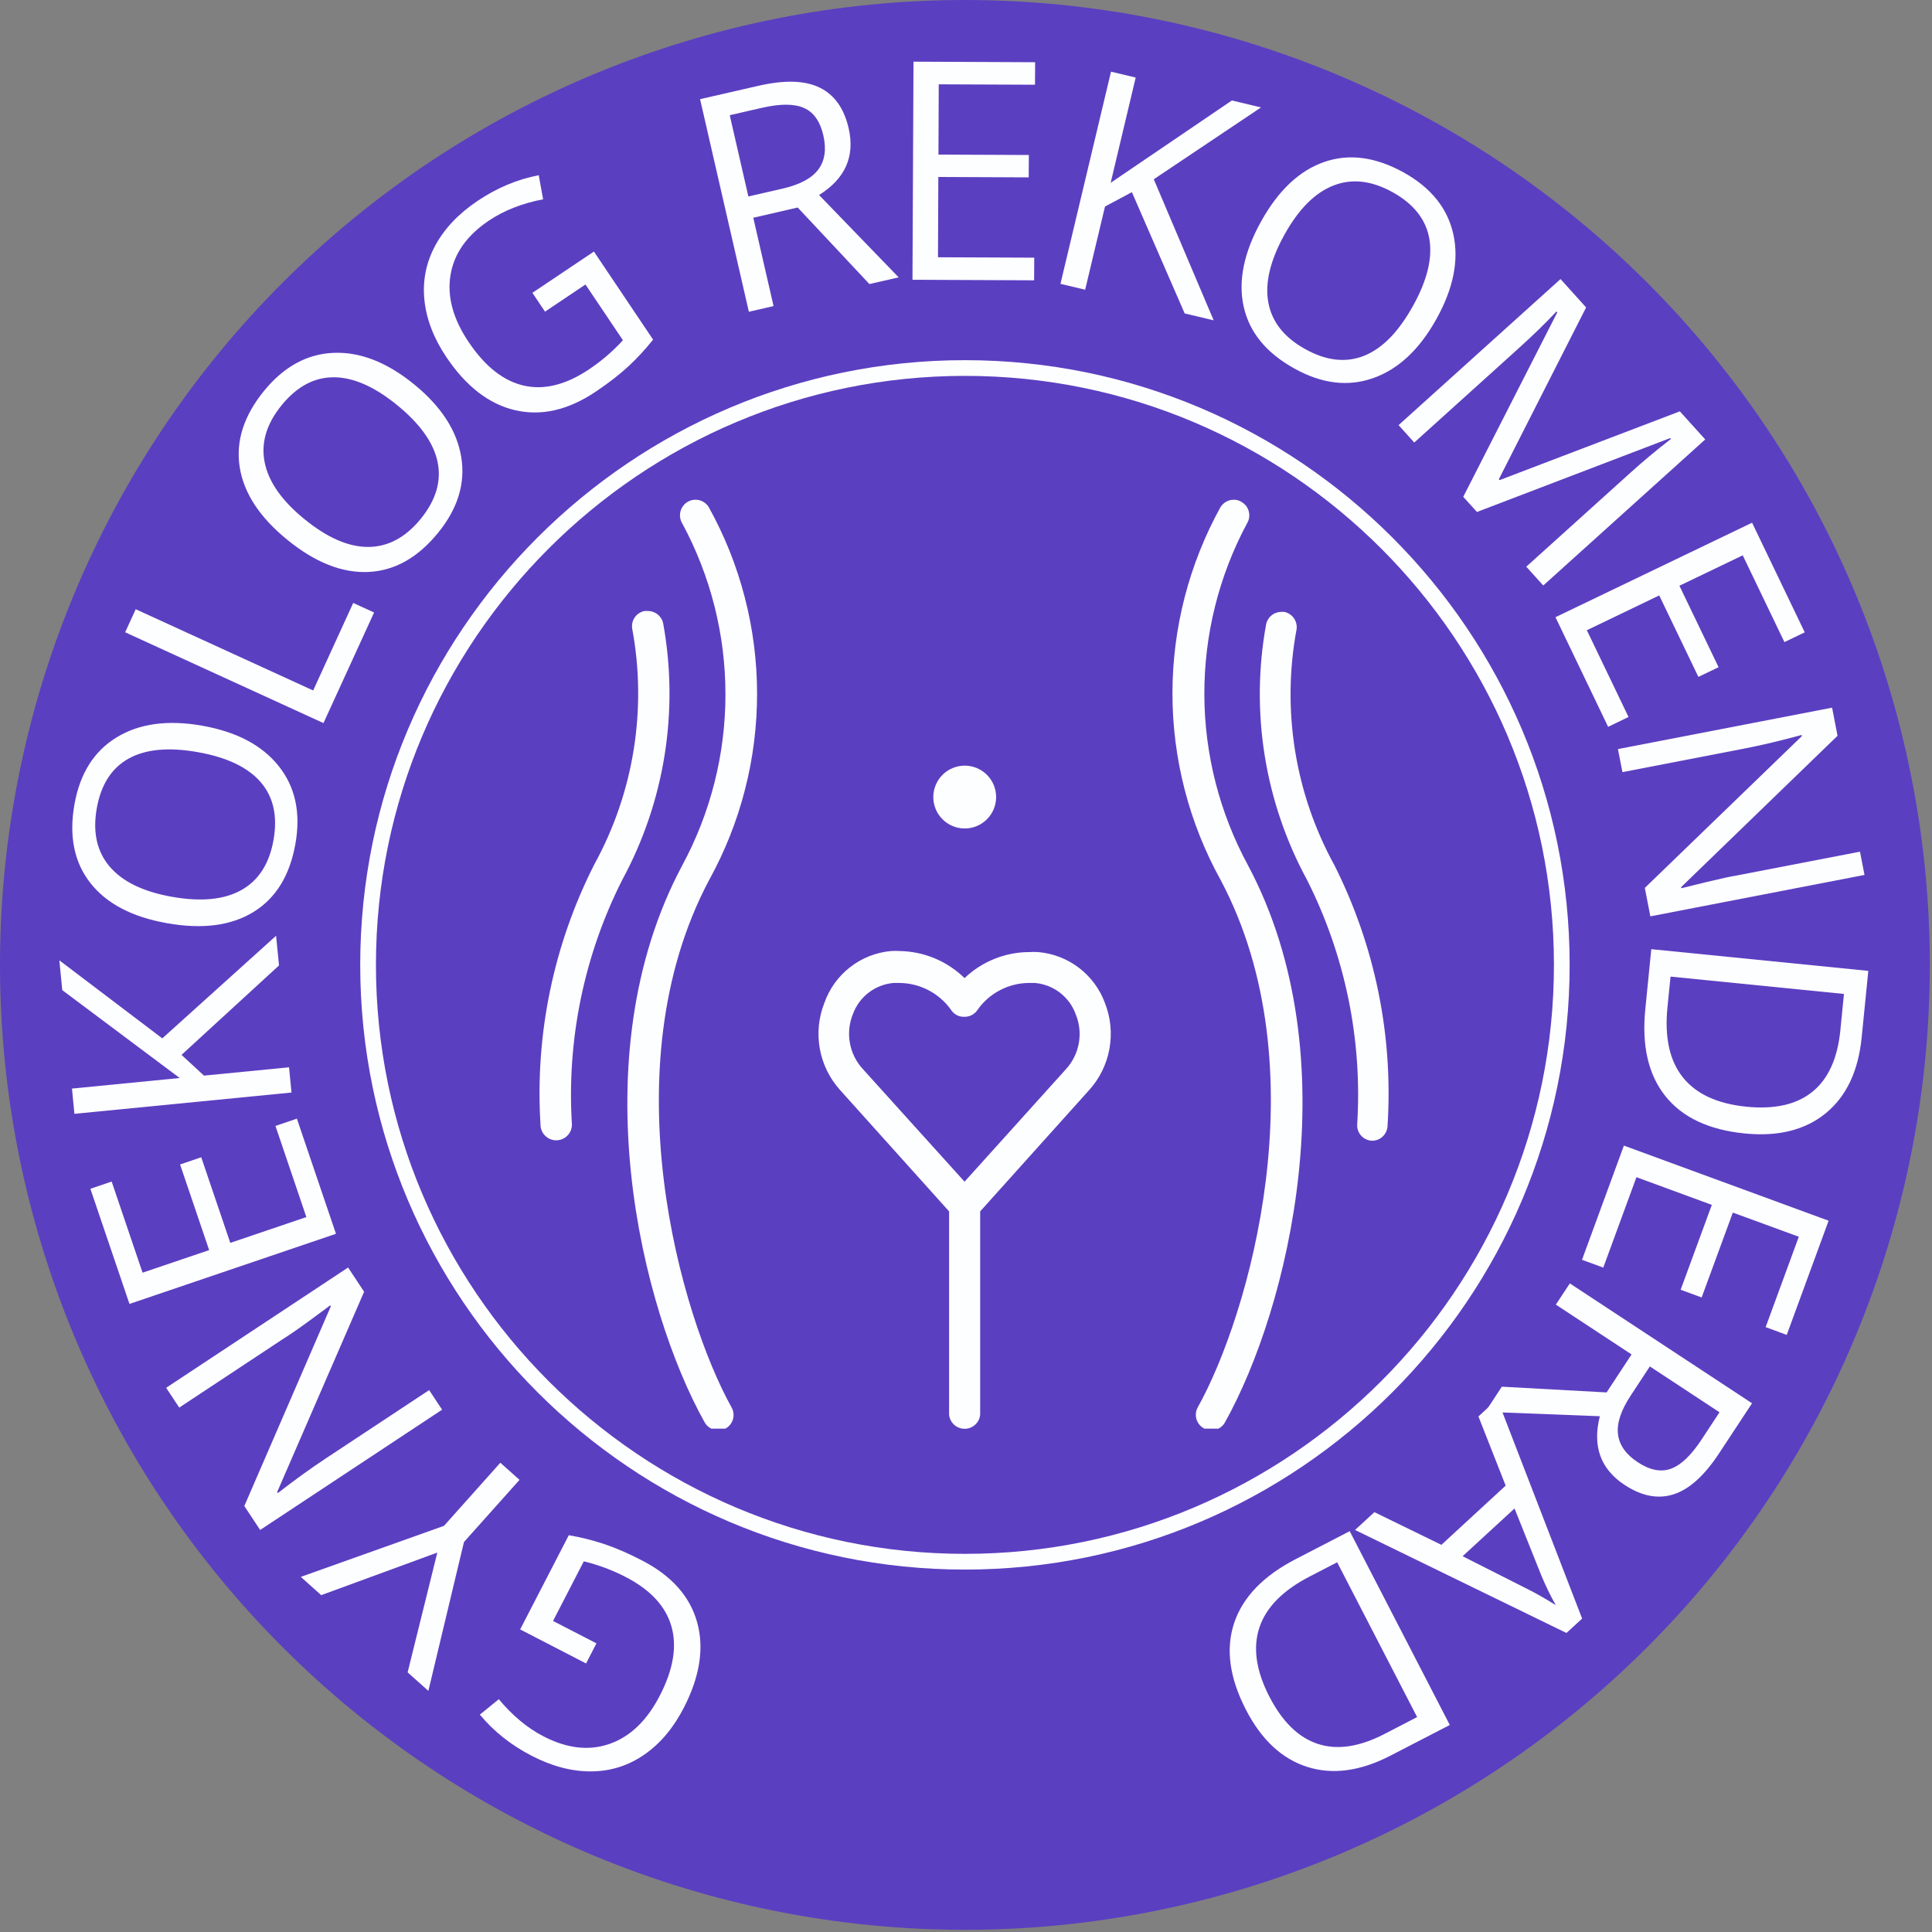 <svg xmlns="http://www.w3.org/2000/svg" xmlns:xlink="http://www.w3.org/1999/xlink" width="590" zoomAndPan="magnify" viewBox="0 0 442.5 442.5" height="590" preserveAspectRatio="xMidYMid meet" version="1.2"><rect x="0" y="0" width="442.5" height="442.5" fill="#808080" stroke="none"/><defs><clipPath id="6f960427b6"><path d="M 82.492 82.492 L 359.68 82.492 L 359.68 359.68 L 82.492 359.68 Z M 82.492 82.492 "/></clipPath><clipPath id="e67593e448"><rect x="0" width="442" y="0" height="437"/></clipPath><clipPath id="018dd147ce"><path d="M 268 114.457 L 299 114.457 L 299 327.215 L 268 327.215 Z M 268 114.457 "/></clipPath><clipPath id="c3938cef1c"><path d="M 143 114.457 L 174 114.457 L 174 327.215 L 143 327.215 Z M 143 114.457 "/></clipPath><clipPath id="ad9e6c2c22"><path d="M 187 217 L 255 217 L 255 327.215 L 187 327.215 Z M 187 217 "/></clipPath></defs><g id="9f2ef7226f"><path style=" stroke:none;fill-rule:nonzero;fill:#5b3fc1;fill-opacity:1;" d="M 442 221 C 442 224.617 441.91 228.23 441.734 231.844 C 441.559 235.457 441.289 239.062 440.938 242.66 C 440.582 246.262 440.141 249.852 439.609 253.43 C 439.078 257.004 438.461 260.566 437.754 264.117 C 437.047 267.664 436.258 271.191 435.379 274.699 C 434.5 278.207 433.535 281.691 432.484 285.152 C 431.434 288.613 430.301 292.047 429.082 295.453 C 427.863 298.859 426.562 302.23 425.176 305.574 C 423.793 308.914 422.328 312.219 420.781 315.488 C 419.234 318.758 417.609 321.988 415.906 325.18 C 414.199 328.367 412.418 331.516 410.559 334.617 C 408.699 337.719 406.766 340.773 404.754 343.781 C 402.746 346.789 400.664 349.746 398.508 352.648 C 396.355 355.555 394.129 358.406 391.836 361.203 C 389.543 363.996 387.18 366.734 384.75 369.414 C 382.32 372.094 379.828 374.715 377.27 377.27 C 374.715 379.828 372.094 382.32 369.414 384.75 C 366.734 387.18 363.996 389.543 361.199 391.836 C 358.406 394.129 355.555 396.355 352.648 398.508 C 349.746 400.664 346.789 402.746 343.781 404.754 C 340.773 406.766 337.719 408.699 334.617 410.559 C 331.516 412.418 328.367 414.199 325.18 415.906 C 321.988 417.609 318.758 419.234 315.488 420.781 C 312.219 422.328 308.914 423.793 305.574 425.18 C 302.23 426.562 298.859 427.863 295.453 429.082 C 292.047 430.301 288.613 431.434 285.152 432.484 C 281.691 433.535 278.207 434.5 274.699 435.379 C 271.191 436.258 267.664 437.047 264.113 437.754 C 260.566 438.461 257.004 439.078 253.426 439.609 C 249.852 440.141 246.262 440.582 242.66 440.938 C 239.062 441.289 235.457 441.559 231.844 441.734 C 228.23 441.91 224.617 442 221 442 C 217.383 442 213.77 441.91 210.156 441.734 C 206.543 441.559 202.938 441.289 199.34 440.938 C 195.738 440.582 192.148 440.141 188.574 439.609 C 184.996 439.078 181.434 438.461 177.887 437.754 C 174.336 437.047 170.809 436.258 167.301 435.379 C 163.793 434.5 160.309 433.535 156.848 432.484 C 153.387 431.434 149.953 430.301 146.547 429.082 C 143.141 427.863 139.77 426.562 136.426 425.18 C 133.086 423.793 129.781 422.328 126.512 420.781 C 123.242 419.234 120.012 417.609 116.82 415.906 C 113.633 414.199 110.484 412.418 107.383 410.559 C 104.281 408.699 101.227 406.766 98.219 404.754 C 95.211 402.746 92.254 400.664 89.352 398.508 C 86.445 396.355 83.594 394.129 80.801 391.836 C 78.004 389.543 75.266 387.18 72.586 384.75 C 69.906 382.32 67.285 379.828 64.73 377.27 C 62.172 374.715 59.68 372.094 57.25 369.414 C 54.82 366.734 52.461 363.996 50.164 361.203 C 47.871 358.406 45.645 355.555 43.492 352.648 C 41.336 349.746 39.254 346.789 37.246 343.781 C 35.234 340.773 33.301 337.719 31.441 334.617 C 29.582 331.516 27.801 328.367 26.094 325.18 C 24.391 321.988 22.766 318.758 21.219 315.488 C 19.672 312.219 18.207 308.914 16.824 305.574 C 15.438 302.23 14.137 298.859 12.918 295.453 C 11.699 292.047 10.566 288.613 9.516 285.152 C 8.465 281.691 7.5 278.207 6.621 274.699 C 5.746 271.191 4.953 267.664 4.246 264.117 C 3.539 260.566 2.922 257.004 2.391 253.43 C 1.859 249.852 1.418 246.262 1.062 242.66 C 0.711 239.062 0.445 235.457 0.266 231.844 C 0.09 228.23 0 224.617 0 221 C 0 217.383 0.09 213.77 0.266 210.156 C 0.445 206.543 0.711 202.938 1.062 199.34 C 1.418 195.738 1.859 192.152 2.391 188.574 C 2.922 184.996 3.539 181.434 4.246 177.887 C 4.953 174.336 5.746 170.809 6.625 167.301 C 7.5 163.793 8.465 160.309 9.516 156.848 C 10.566 153.387 11.699 149.953 12.918 146.547 C 14.137 143.141 15.438 139.77 16.824 136.426 C 18.207 133.086 19.672 129.781 21.219 126.512 C 22.766 123.242 24.391 120.012 26.094 116.82 C 27.801 113.633 29.582 110.484 31.441 107.383 C 33.301 104.281 35.234 101.227 37.246 98.219 C 39.254 95.211 41.336 92.254 43.492 89.352 C 45.645 86.445 47.871 83.594 50.164 80.801 C 52.461 78.004 54.82 75.266 57.25 72.586 C 59.68 69.906 62.172 67.285 64.73 64.73 C 67.285 62.172 69.906 59.68 72.586 57.25 C 75.266 54.82 78.004 52.461 80.801 50.164 C 83.594 47.871 86.445 45.645 89.352 43.492 C 92.254 41.336 95.211 39.254 98.219 37.246 C 101.227 35.234 104.281 33.301 107.383 31.441 C 110.484 29.582 113.633 27.801 116.82 26.094 C 120.012 24.391 123.242 22.766 126.512 21.219 C 129.781 19.672 133.086 18.207 136.426 16.824 C 139.77 15.438 143.141 14.137 146.547 12.918 C 149.953 11.699 153.387 10.566 156.848 9.516 C 160.309 8.465 163.793 7.5 167.301 6.625 C 170.809 5.746 174.336 4.953 177.887 4.246 C 181.434 3.539 184.996 2.922 188.574 2.391 C 192.148 1.859 195.738 1.418 199.34 1.062 C 202.938 0.711 206.543 0.445 210.156 0.266 C 213.77 0.09 217.383 0 221 0 C 224.617 0 228.23 0.09 231.844 0.266 C 235.457 0.445 239.062 0.711 242.66 1.062 C 246.262 1.418 249.852 1.859 253.426 2.391 C 257.004 2.922 260.566 3.539 264.113 4.246 C 267.664 4.953 271.191 5.746 274.699 6.625 C 278.207 7.5 281.691 8.465 285.152 9.516 C 288.613 10.566 292.047 11.699 295.453 12.918 C 298.859 14.137 302.23 15.438 305.574 16.824 C 308.914 18.207 312.219 19.672 315.488 21.219 C 318.758 22.766 321.988 24.391 325.18 26.094 C 328.367 27.801 331.516 29.582 334.617 31.441 C 337.719 33.301 340.773 35.234 343.781 37.246 C 346.789 39.254 349.746 41.336 352.648 43.492 C 355.555 45.645 358.406 47.871 361.199 50.164 C 363.996 52.461 366.734 54.82 369.414 57.25 C 372.094 59.68 374.715 62.172 377.27 64.73 C 379.828 67.285 382.32 69.906 384.75 72.586 C 387.18 75.266 389.543 78.004 391.836 80.801 C 394.129 83.594 396.355 86.445 398.508 89.352 C 400.664 92.254 402.746 95.211 404.754 98.219 C 406.766 101.227 408.699 104.281 410.559 107.383 C 412.418 110.484 414.199 113.633 415.906 116.82 C 417.609 120.012 419.234 123.242 420.781 126.512 C 422.328 129.781 423.793 133.086 425.176 136.426 C 426.562 139.77 427.863 143.141 429.082 146.547 C 430.301 149.953 431.434 153.387 432.484 156.848 C 433.535 160.309 434.5 163.793 435.379 167.301 C 436.258 170.809 437.047 174.34 437.754 177.887 C 438.461 181.434 439.078 184.996 439.609 188.574 C 440.141 192.152 440.582 195.738 440.938 199.34 C 441.289 202.938 441.559 206.543 441.734 210.156 C 441.91 213.77 442 217.383 442 221 Z M 442 221 "/><g clip-rule="nonzero" clip-path="url(#6f960427b6)"><path style=" stroke:none;fill-rule:nonzero;fill:#fdfeff;fill-opacity:1;" d="M 221.008 86.09 C 146.621 86.09 86.105 146.605 86.105 220.992 C 86.105 295.375 146.621 355.891 221.008 355.891 C 295.391 355.891 355.91 295.375 355.91 220.992 C 355.91 146.605 295.391 86.09 221.008 86.09 Z M 221.008 359.492 C 144.637 359.492 82.504 297.363 82.504 220.992 C 82.504 144.621 144.637 82.492 221.008 82.492 C 297.375 82.492 359.508 144.621 359.508 220.992 C 359.508 297.363 297.375 359.492 221.008 359.492 "/></g><g transform="matrix(1,0,0,1,0,-0)"><g clip-path="url(#e67593e448)"><g style="fill:#fdfeff;fill-opacity:1;"><g transform="translate(171.839, 370.963)"><path style="stroke:none" d="M -37.609 10.031 L -52.703 2.234 L -41.562 -19.344 C -38.832 -18.875 -36.156 -18.207 -33.531 -17.344 C -30.906 -16.477 -27.992 -15.219 -24.797 -13.562 C -18.066 -10.094 -13.863 -5.395 -12.188 0.531 C -10.508 6.469 -11.531 13.035 -15.25 20.234 C -17.633 24.848 -20.645 28.41 -24.281 30.922 C -27.926 33.441 -31.961 34.719 -36.391 34.75 C -40.816 34.789 -45.367 33.602 -50.047 31.188 C -54.773 28.75 -58.738 25.602 -61.938 21.75 L -57.594 18.219 C -54.457 21.988 -51.039 24.828 -47.344 26.734 C -41.938 29.523 -36.883 30.094 -32.188 28.438 C -27.488 26.789 -23.664 23.113 -20.719 17.406 C -17.625 11.414 -16.738 6.117 -18.062 1.516 C -19.383 -3.086 -22.879 -6.852 -28.547 -9.781 C -31.617 -11.363 -34.812 -12.555 -38.125 -13.359 L -45.172 0.297 L -35.234 5.422 Z M -37.609 10.031 "/></g></g><g style="fill:#fdfeff;fill-opacity:1;"><g transform="translate(131.393, 350.022)"><path style="stroke:none" d="M -31.234 5.578 L -57.828 15.328 L -62.5 11.141 L -29.703 -0.547 L -16.797 -15 L -12.406 -11.078 L -25.125 3.156 L -33.281 37.25 L -38.031 33.016 Z M -31.234 5.578 "/></g></g><g style="fill:#fdfeff;fill-opacity:1;"><g transform="translate(105.037, 328.591)"><path style="stroke:none" d="M -25.312 -38.281 L -21.641 -32.734 L -41.562 13.156 L -41.406 13.375 C -37.508 10.352 -33.852 7.711 -30.438 5.453 L -6.75 -10.203 L -3.781 -5.719 L -45.453 21.828 L -49.078 16.344 L -29.266 -29.391 L -29.406 -29.609 C -29.895 -29.234 -31.484 -28.062 -34.172 -26.094 C -36.867 -24.125 -38.832 -22.766 -40.062 -22.016 L -63.984 -6.203 L -66.984 -10.734 Z M -25.312 -38.281 "/></g></g><g style="fill:#fdfeff;fill-opacity:1;"><g transform="translate(79.153, 289.086)"><path style="stroke:none" d="M -11.156 -32.875 L -2.203 -6.5 L -49.5 9.562 L -58.453 -16.812 L -53.578 -18.469 L -46.5 2.406 L -31.25 -2.766 L -37.906 -22.375 L -33.062 -24.031 L -26.406 -4.422 L -8.984 -10.328 L -16.062 -31.203 Z M -11.156 -32.875 "/></g></g><g style="fill:#fdfeff;fill-opacity:1;"><g transform="translate(67.435, 257.06)"><path style="stroke:none" d="M -4.203 -42.734 L -3.531 -35.938 L -25.859 -15.453 L -20.719 -10.703 L -1.234 -12.609 L -0.672 -6.828 L -50.391 -1.953 L -50.953 -7.734 L -26.281 -10.156 L -53.172 -30.281 L -53.844 -37.109 L -30.266 -19.234 Z M -4.203 -42.734 "/></g></g><g style="fill:#fdfeff;fill-opacity:1;"><g transform="translate(62.238, 220.028)"><path style="stroke:none" d="M -15.906 -53.812 C -8.031 -52.414 -2.191 -49.328 1.609 -44.547 C 5.41 -39.773 6.68 -33.844 5.422 -26.75 C 4.141 -19.508 0.941 -14.312 -4.172 -11.156 C -9.297 -8.008 -15.895 -7.148 -23.969 -8.578 C -31.977 -9.992 -37.836 -13.066 -41.547 -17.797 C -45.254 -22.523 -46.469 -28.52 -45.188 -35.781 C -43.938 -42.852 -40.719 -47.973 -35.531 -51.141 C -30.344 -54.316 -23.801 -55.207 -15.906 -53.812 Z M -22.844 -14.625 C -16.176 -13.445 -10.867 -13.969 -6.922 -16.188 C -2.984 -18.414 -0.539 -22.234 0.406 -27.641 C 1.375 -33.086 0.391 -37.508 -2.547 -40.906 C -5.484 -44.301 -10.297 -46.586 -16.984 -47.766 C -23.609 -48.941 -28.875 -48.445 -32.781 -46.281 C -36.688 -44.113 -39.117 -40.312 -40.078 -34.875 C -41.035 -29.426 -40.047 -24.977 -37.109 -21.531 C -34.172 -18.094 -29.414 -15.789 -22.844 -14.625 Z M -22.844 -14.625 "/></g></g><g style="fill:#fdfeff;fill-opacity:1;"><g transform="translate(71.227, 171.848)"><path style="stroke:none" d="M 2.859 -6.234 L -42.562 -27.031 L -40.141 -32.312 L 0.5 -13.703 L 9.672 -33.75 L 14.453 -31.562 Z M 2.859 -6.234 "/></g></g><g style="fill:#fdfeff;fill-opacity:1;"><g transform="translate(82.527, 142.786)"><path style="stroke:none" d="M 12.328 -54.75 C 18.523 -49.695 22.117 -44.156 23.109 -38.125 C 24.109 -32.102 22.332 -26.301 17.781 -20.719 C 13.133 -15.02 7.801 -12.039 1.781 -11.781 C -4.227 -11.531 -10.406 -13.992 -16.75 -19.172 C -23.062 -24.316 -26.688 -29.852 -27.625 -35.781 C -28.562 -41.719 -26.703 -47.547 -22.047 -53.266 C -17.504 -58.828 -12.191 -61.727 -6.109 -61.969 C -0.023 -62.219 6.117 -59.812 12.328 -54.75 Z M -12.828 -23.906 C -7.586 -19.625 -2.703 -17.492 1.828 -17.516 C 6.359 -17.547 10.359 -19.688 13.828 -23.938 C 17.316 -28.227 18.609 -32.566 17.703 -36.953 C 16.797 -41.348 13.711 -45.691 8.453 -49.984 C 3.242 -54.234 -1.594 -56.363 -6.062 -56.375 C -10.539 -56.395 -14.523 -54.266 -18.016 -49.984 C -21.504 -45.703 -22.801 -41.336 -21.906 -36.891 C -21.02 -32.441 -17.992 -28.113 -12.828 -23.906 Z M -12.828 -23.906 "/></g></g><g style="fill:#fdfeff;fill-opacity:1;"><g transform="translate(112.595, 104.88)"><path style="stroke:none" d="M 9.344 -37.812 L 23.438 -47.266 L 36.984 -27.094 C 35.254 -24.914 33.379 -22.883 31.359 -21 C 29.336 -19.125 26.832 -17.18 23.844 -15.172 C 17.562 -10.953 11.414 -9.535 5.406 -10.922 C -0.594 -12.316 -5.852 -16.379 -10.375 -23.109 C -13.27 -27.422 -14.941 -31.781 -15.391 -36.188 C -15.836 -40.594 -15.008 -44.742 -12.906 -48.641 C -10.801 -52.535 -7.566 -55.945 -3.203 -58.875 C 1.211 -61.844 5.879 -63.801 10.797 -64.75 L 11.797 -59.234 C 6.984 -58.305 2.848 -56.68 -0.609 -54.359 C -5.66 -50.973 -8.594 -46.82 -9.406 -41.906 C -10.227 -37 -8.848 -31.879 -5.266 -26.547 C -1.504 -20.953 2.707 -17.625 7.375 -16.562 C 12.051 -15.5 17.035 -16.742 22.328 -20.297 C 25.203 -22.223 27.785 -24.441 30.078 -26.953 L 21.5 -39.719 L 12.234 -33.5 Z M 9.344 -37.812 "/></g></g><g style="fill:#fdfeff;fill-opacity:1;"><g transform="translate(151.955, 79.851)"><path style="stroke:none" d=""/></g></g><g style="fill:#fdfeff;fill-opacity:1;"><g transform="translate(164.828, 72.933)"><path style="stroke:none" d="M 7.703 -23.062 L 12.344 -2.828 L 6.688 -1.531 L -4.484 -50.219 L 8.875 -53.281 C 14.844 -54.656 19.516 -54.52 22.891 -52.875 C 26.273 -51.238 28.492 -48.129 29.547 -43.547 C 31.023 -37.109 28.766 -32.016 22.766 -28.266 L 41 -9.406 L 34.297 -7.875 L 17.875 -25.406 Z M 6.578 -27.938 L 14.359 -29.719 C 18.348 -30.633 21.094 -32.098 22.594 -34.109 C 24.094 -36.129 24.477 -38.727 23.75 -41.906 C 23.02 -45.125 21.539 -47.223 19.312 -48.203 C 17.094 -49.191 13.879 -49.203 9.672 -48.234 L 2.312 -46.547 Z M 6.578 -27.938 "/></g></g><g style="fill:#fdfeff;fill-opacity:1;"><g transform="translate(202.131, 64.047)"><path style="stroke:none" d="M 34.719 0.156 L 6.859 0.031 L 7.094 -49.922 L 34.953 -49.797 L 34.922 -44.641 L 12.875 -44.734 L 12.812 -28.641 L 33.516 -28.547 L 33.484 -23.422 L 12.781 -23.516 L 12.703 -5.125 L 34.75 -5.031 Z M 34.719 0.156 "/></g></g><g style="fill:#fdfeff;fill-opacity:1;"><g transform="translate(236.212, 63.416)"><path style="stroke:none" d="M 41.766 9.953 L 35.125 8.375 L 23.031 -19.406 L 16.875 -16.109 L 12.328 2.938 L 6.672 1.594 L 18.25 -47 L 23.906 -45.656 L 18.172 -21.547 L 45.938 -40.406 L 52.609 -38.812 L 28.047 -22.359 Z M 41.766 9.953 "/></g></g><g style="fill:#fdfeff;fill-opacity:1;"><g transform="translate(272.931, 70.562)"><path style="stroke:none" d="M 56.062 2.5 C 52.176 9.488 47.352 14 41.594 16.031 C 35.844 18.07 29.82 17.344 23.531 13.844 C 17.102 10.281 13.234 5.562 11.922 -0.312 C 10.609 -6.188 11.941 -12.707 15.922 -19.875 C 19.879 -26.977 24.695 -31.508 30.375 -33.469 C 36.051 -35.438 42.113 -34.633 48.562 -31.062 C 54.832 -27.57 58.625 -22.852 59.938 -16.906 C 61.25 -10.969 59.957 -4.5 56.062 2.5 Z M 21.266 -16.828 C 17.984 -10.91 16.75 -5.727 17.562 -1.281 C 18.383 3.164 21.195 6.723 26 9.391 C 30.832 12.078 35.332 12.586 39.5 10.922 C 43.664 9.254 47.395 5.453 50.688 -0.484 C 53.957 -6.359 55.207 -11.492 54.438 -15.891 C 53.664 -20.297 50.867 -23.844 46.047 -26.531 C 41.203 -29.219 36.672 -29.727 32.453 -28.062 C 28.234 -26.406 24.504 -22.66 21.266 -16.828 Z M 21.266 -16.828 "/></g></g><g style="fill:#fdfeff;fill-opacity:1;"><g transform="translate(315.731, 92.275)"><path style="stroke:none" d="M 19.406 21.516 L 40.938 -20.719 L 40.75 -20.938 C 38.352 -18.352 35.359 -15.441 31.766 -12.203 L 8.188 9.078 L 4.594 5.094 L 41.688 -28.359 L 47.547 -21.859 L 27.562 17.484 L 27.734 17.688 L 69.016 1.938 L 74.828 8.375 L 37.734 41.828 L 33.844 37.516 L 57.75 15.953 C 60.477 13.484 63.555 10.914 66.984 8.25 L 66.812 8.062 L 22.547 24.984 Z M 19.406 21.516 "/></g></g><g style="fill:#fdfeff;fill-opacity:1;"><g transform="translate(353.291, 135.172)"><path style="stroke:none" d="M 15.031 31.297 L 2.969 6.188 L 48 -15.453 L 60.062 9.656 L 55.406 11.891 L 45.859 -7.984 L 31.359 -1.016 L 40.328 17.641 L 35.703 19.859 L 26.734 1.203 L 10.156 9.172 L 19.703 29.047 Z M 15.031 31.297 "/></g></g><g style="fill:#fdfeff;fill-opacity:1;"><g transform="translate(369.272, 164.832)"><path style="stroke:none" d="M 8.719 45.047 L 7.453 38.531 L 43.422 3.766 L 43.375 3.5 C 38.625 4.801 34.234 5.844 30.203 6.625 L 2.328 12.016 L 1.297 6.734 L 50.344 -2.75 L 51.594 3.688 L 15.766 38.359 L 15.812 38.609 C 16.414 38.453 18.336 37.977 21.578 37.188 C 24.828 36.406 27.16 35.898 28.578 35.672 L 56.734 30.234 L 57.766 35.562 Z M 8.719 45.047 "/></g></g><g style="fill:#fdfeff;fill-opacity:1;"><g transform="translate(378.895, 210.571)"><path style="stroke:none" d="M 20.688 49.031 C 12.477 48.207 6.426 45.352 2.531 40.469 C -1.363 35.582 -2.895 28.957 -2.062 20.594 L -0.688 6.828 L 49.016 11.797 L 47.5 27.031 C 46.727 34.758 43.984 40.551 39.266 44.406 C 34.555 48.258 28.363 49.801 20.688 49.031 Z M 21.094 42.906 C 27.57 43.551 32.613 42.41 36.219 39.484 C 39.832 36.555 41.961 31.883 42.609 25.469 L 43.438 17.078 L 3.719 13.109 L 3.016 20.156 C 2.328 27.039 3.504 32.383 6.547 36.188 C 9.598 40 14.445 42.238 21.094 42.906 Z M 21.094 42.906 "/></g></g><g style="fill:#fdfeff;fill-opacity:1;"><g transform="translate(374.29, 255.947)"><path style="stroke:none" d="M -11.953 32.594 L -2.359 6.438 L 44.531 23.641 L 34.938 49.797 L 30.109 48.016 L 37.703 27.312 L 22.594 21.781 L 15.453 41.219 L 10.641 39.453 L 17.781 20.016 L 0.516 13.672 L -7.078 34.375 Z M -11.953 32.594 "/></g></g><g style="fill:#fdfeff;fill-opacity:1;"><g transform="translate(363.315, 288.213)"><path style="stroke:none" d="M 10.375 22 L -6.969 10.594 L -3.766 5.734 L 37.969 33.188 L 30.438 44.625 C 27.07 49.75 23.602 52.883 20.031 54.031 C 16.457 55.188 12.707 54.473 8.781 51.891 C 3.258 48.254 1.367 43.008 3.109 36.156 L -23.109 35.141 L -19.344 29.391 L 4.656 30.703 Z M 14.562 24.75 L 10.188 31.406 C 7.938 34.82 6.961 37.773 7.266 40.266 C 7.566 42.766 9.082 44.91 11.812 46.703 C 14.57 48.516 17.094 49.008 19.375 48.188 C 21.664 47.363 24 45.148 26.375 41.547 L 30.516 35.25 Z M 14.562 24.75 "/></g></g><g style="fill:#fdfeff;fill-opacity:1;"><g transform="translate(342.945, 320.434)"><path style="stroke:none" d="M -28.156 25.906 L -12.812 33.391 L 1.906 19.828 L -4.328 3.984 L 0 0 L 19.422 50.281 L 15.828 53.578 L -32.594 29.984 Z M -7.953 36 L 6.812 43.469 C 8.688 44.395 10.879 45.641 13.391 47.203 C 12.266 45.242 11.164 42.992 10.094 40.453 L 3.938 25.062 Z M -7.953 36 "/></g></g><g style="fill:#fdfeff;fill-opacity:1;"><g transform="translate(315.23, 347.555)"><path style="stroke:none" d="M -29.859 44.047 C -33.641 36.723 -34.539 30.098 -32.562 24.172 C -30.582 18.242 -25.859 13.352 -18.391 9.5 L -6.094 3.141 L 16.828 47.531 L 3.219 54.562 C -3.688 58.125 -10.039 58.977 -15.844 57.125 C -21.645 55.27 -26.316 50.91 -29.859 44.047 Z M -24.484 41.062 C -21.492 46.844 -17.785 50.445 -13.359 51.875 C -8.941 53.312 -3.867 52.551 1.859 49.594 L 9.344 45.719 L -8.969 10.266 L -15.25 13.516 C -21.406 16.691 -25.25 20.594 -26.781 25.219 C -28.312 29.844 -27.547 35.125 -24.484 41.062 Z M -24.484 41.062 "/></g></g></g></g><path style=" stroke:none;fill-rule:nonzero;fill:#fdfeff;fill-opacity:1;" d="M 305.637 198.18 C 303.387 194.09 301.508 189.84 299.992 185.426 C 298.477 181.016 297.352 176.504 296.613 171.898 C 295.875 167.293 295.535 162.656 295.594 157.988 C 295.656 153.324 296.113 148.699 296.969 144.113 C 297.027 143.66 297 143.215 296.891 142.773 C 296.777 142.332 296.59 141.926 296.324 141.559 C 296.059 141.188 295.734 140.883 295.352 140.637 C 294.969 140.391 294.555 140.223 294.105 140.137 L 293.469 140.137 C 293.055 140.141 292.648 140.215 292.258 140.359 C 291.863 140.5 291.508 140.707 291.191 140.977 C 290.871 141.246 290.605 141.559 290.398 141.922 C 290.188 142.281 290.047 142.668 289.973 143.078 C 289.074 148.039 288.598 153.039 288.547 158.078 C 288.496 163.117 288.871 168.125 289.672 173.102 C 290.469 178.078 291.68 182.949 293.309 187.719 C 294.934 192.492 296.949 197.09 299.355 201.52 C 301.531 205.832 303.414 210.27 305 214.836 C 306.586 219.398 307.867 224.047 308.836 228.781 C 309.809 233.516 310.461 238.289 310.797 243.109 C 311.133 247.93 311.148 252.75 310.844 257.574 C 310.82 258.047 310.891 258.504 311.055 258.949 C 311.219 259.395 311.457 259.789 311.781 260.137 C 312.102 260.484 312.477 260.758 312.906 260.953 C 313.336 261.148 313.789 261.254 314.262 261.27 C 314.723 261.27 315.164 261.184 315.59 261.012 C 316.016 260.84 316.395 260.598 316.723 260.277 C 317.055 259.957 317.312 259.59 317.496 259.168 C 317.684 258.75 317.785 258.312 317.801 257.852 C 318.129 252.719 318.117 247.59 317.766 242.457 C 317.414 237.328 316.727 232.242 315.699 227.203 C 314.672 222.164 313.316 217.219 311.629 212.359 C 309.945 207.5 307.949 202.773 305.637 198.18 Z M 305.637 198.18 "/><g clip-rule="nonzero" clip-path="url(#018dd147ce)"><path style=" stroke:none;fill-rule:nonzero;fill:#fdfeff;fill-opacity:1;" d="M 285.598 119.902 C 285.848 119.5 286.012 119.07 286.09 118.605 C 286.164 118.137 286.148 117.676 286.039 117.219 C 285.934 116.758 285.738 116.336 285.465 115.953 C 285.188 115.574 284.848 115.258 284.445 115.012 C 283.879 114.633 283.258 114.449 282.578 114.457 C 281.965 114.457 281.391 114.605 280.852 114.902 C 280.316 115.199 279.883 115.605 279.555 116.125 C 277.754 119.379 276.168 122.734 274.793 126.191 C 273.418 129.645 272.266 133.172 271.336 136.773 C 270.406 140.375 269.707 144.02 269.238 147.711 C 268.77 151.398 268.535 155.102 268.535 158.82 C 268.535 162.543 268.77 166.246 269.238 169.934 C 269.707 173.625 270.406 177.27 271.336 180.871 C 272.266 184.473 273.418 188 274.793 191.453 C 276.168 194.91 277.754 198.266 279.555 201.52 C 302.535 244.734 285.957 301.543 274.348 322.297 C 274.113 322.707 273.969 323.148 273.914 323.621 C 273.859 324.094 273.895 324.555 274.027 325.012 C 274.156 325.469 274.371 325.879 274.668 326.25 C 274.965 326.621 275.324 326.918 275.738 327.145 C 276.27 327.453 276.836 327.598 277.449 327.582 C 278.09 327.59 278.691 327.434 279.246 327.113 C 279.801 326.793 280.234 326.355 280.551 325.793 C 295.059 299.875 309.332 242.309 285.836 198.18 C 284.215 195.188 282.781 192.109 281.539 188.941 C 280.297 185.773 279.254 182.543 278.41 179.246 C 277.566 175.949 276.934 172.613 276.5 169.238 C 276.07 165.863 275.852 162.473 275.84 159.07 C 275.832 155.668 276.031 152.277 276.441 148.898 C 276.848 145.523 277.465 142.184 278.289 138.879 C 279.109 135.578 280.133 132.34 281.355 129.164 C 282.578 125.988 283.992 122.902 285.598 119.902 Z M 285.598 119.902 "/></g><path style=" stroke:none;fill-rule:nonzero;fill:#fdfeff;fill-opacity:1;" d="M 151.902 142.84 C 151.824 142.434 151.68 142.051 151.469 141.695 C 151.258 141.34 150.992 141.027 150.672 140.762 C 150.355 140.496 150 140.297 149.609 140.152 C 149.219 140.012 148.816 139.941 148.402 139.938 L 147.648 139.938 C 147.199 140.02 146.781 140.184 146.398 140.43 C 146.012 140.672 145.684 140.98 145.418 141.352 C 145.152 141.723 144.965 142.129 144.855 142.57 C 144.746 143.016 144.723 143.461 144.785 143.914 C 145.641 148.5 146.102 153.125 146.16 157.793 C 146.219 162.457 145.879 167.094 145.141 171.699 C 144.402 176.305 143.277 180.816 141.762 185.227 C 140.246 189.641 138.367 193.891 136.121 197.98 C 133.793 202.562 131.781 207.277 130.082 212.129 C 128.383 216.98 127.012 221.922 125.973 226.953 C 124.93 231.984 124.227 237.066 123.863 242.191 C 123.5 247.316 123.477 252.445 123.797 257.574 C 123.797 258.051 123.887 258.512 124.07 258.949 C 124.25 259.391 124.512 259.781 124.848 260.117 C 125.188 260.457 125.574 260.715 126.016 260.898 C 126.457 261.082 126.914 261.172 127.395 261.172 C 127.871 261.172 128.328 261.082 128.77 260.898 C 129.211 260.715 129.602 260.457 129.938 260.117 C 130.273 259.781 130.535 259.391 130.719 258.949 C 130.898 258.512 130.992 258.051 130.992 257.574 C 130.691 252.75 130.707 247.93 131.047 243.109 C 131.387 238.289 132.043 233.512 133.016 228.777 C 133.992 224.043 135.273 219.395 136.863 214.832 C 138.453 210.27 140.34 205.832 142.52 201.52 C 144.93 197.07 146.949 192.449 148.574 187.66 C 150.203 182.871 151.414 177.977 152.215 172.98 C 153.012 167.984 153.387 162.957 153.336 157.898 C 153.281 152.836 152.805 147.82 151.902 142.84 Z M 151.902 142.84 "/><g clip-rule="nonzero" clip-path="url(#c3938cef1c)"><path style=" stroke:none;fill-rule:nonzero;fill:#fdfeff;fill-opacity:1;" d="M 162.316 116.125 C 161.992 115.605 161.559 115.199 161.023 114.902 C 160.484 114.605 159.91 114.457 159.297 114.457 C 158.605 114.449 157.969 114.633 157.387 115.012 C 156.992 115.266 156.66 115.582 156.391 115.969 C 156.121 116.352 155.938 116.773 155.832 117.23 C 155.727 117.688 155.715 118.148 155.789 118.609 C 155.867 119.07 156.027 119.504 156.273 119.902 C 157.891 122.898 159.316 125.98 160.547 129.152 C 161.781 132.324 162.816 135.559 163.648 138.855 C 164.48 142.156 165.109 145.496 165.527 148.871 C 165.945 152.25 166.156 155.637 166.156 159.039 C 166.156 162.445 165.945 165.832 165.527 169.211 C 165.109 172.586 164.48 175.926 163.648 179.223 C 162.816 182.523 161.781 185.758 160.547 188.93 C 159.316 192.102 157.891 195.184 156.273 198.18 C 132.66 242.348 146.895 299.875 161.402 325.793 C 161.723 326.348 162.16 326.785 162.715 327.105 C 163.27 327.422 163.863 327.582 164.504 327.582 C 165.129 327.594 165.711 327.449 166.254 327.145 C 166.66 326.91 167.008 326.602 167.293 326.23 C 167.574 325.855 167.777 325.441 167.898 324.984 C 168.016 324.531 168.043 324.07 167.98 323.602 C 167.914 323.137 167.766 322.699 167.527 322.297 C 155.996 301.543 139.457 244.734 162.438 201.52 C 164.234 198.262 165.816 194.906 167.188 191.449 C 168.559 187.992 169.707 184.461 170.629 180.859 C 171.555 177.258 172.25 173.609 172.711 169.922 C 173.176 166.23 173.402 162.527 173.398 158.809 C 173.395 155.086 173.152 151.383 172.68 147.695 C 172.207 144.008 171.504 140.363 170.566 136.762 C 169.633 133.164 168.477 129.637 167.098 126.184 C 165.715 122.73 164.121 119.379 162.316 116.125 Z M 162.316 116.125 "/></g><path style=" stroke:none;fill-rule:nonzero;fill:#fdfeff;fill-opacity:1;" d="M 220.918 189.75 C 221.391 189.754 221.859 189.711 222.324 189.621 C 222.789 189.531 223.238 189.398 223.676 189.219 C 224.113 189.039 224.531 188.82 224.926 188.559 C 225.32 188.297 225.684 188 226.02 187.668 C 226.359 187.336 226.656 186.973 226.922 186.578 C 227.188 186.188 227.41 185.773 227.594 185.336 C 227.777 184.902 227.914 184.449 228.008 183.988 C 228.102 183.523 228.152 183.055 228.152 182.582 C 228.152 182.109 228.109 181.641 228.02 181.176 C 227.93 180.711 227.793 180.262 227.613 179.824 C 227.434 179.387 227.215 178.969 226.953 178.578 C 226.691 178.184 226.395 177.816 226.059 177.48 C 225.727 177.148 225.363 176.848 224.969 176.582 C 224.578 176.32 224.164 176.098 223.727 175.914 C 223.289 175.734 222.84 175.594 222.375 175.5 C 221.91 175.41 221.441 175.359 220.969 175.359 C 220.496 175.359 220.027 175.406 219.566 175.496 C 219.102 175.59 218.648 175.723 218.211 175.906 C 217.773 176.086 217.359 176.305 216.965 176.57 C 216.574 176.832 216.207 177.129 215.875 177.465 C 215.539 177.797 215.238 178.16 214.977 178.555 C 214.715 178.949 214.492 179.363 214.309 179.801 C 214.129 180.234 213.992 180.688 213.898 181.152 C 213.809 181.613 213.762 182.082 213.762 182.555 C 213.762 183.027 213.809 183.492 213.898 183.953 C 213.988 184.418 214.125 184.867 214.305 185.301 C 214.484 185.734 214.703 186.148 214.965 186.543 C 215.227 186.934 215.523 187.297 215.855 187.629 C 216.188 187.965 216.547 188.262 216.938 188.523 C 217.328 188.789 217.742 189.012 218.176 189.191 C 218.609 189.375 219.059 189.512 219.52 189.605 C 219.98 189.699 220.445 189.75 220.918 189.75 Z M 220.918 189.75 "/><g clip-rule="nonzero" clip-path="url(#ad9e6c2c22)"><path style=" stroke:none;fill-rule:nonzero;fill:#fdfeff;fill-opacity:1;" d="M 237.773 218.059 C 237.109 218.016 236.449 218.016 235.785 218.059 C 233.016 218.062 230.348 218.582 227.777 219.613 C 225.211 220.641 222.922 222.113 220.918 224.02 C 219.926 223.051 218.852 222.184 217.695 221.422 C 216.539 220.656 215.32 220.008 214.043 219.477 C 212.762 218.945 211.441 218.543 210.086 218.262 C 208.727 217.984 207.355 217.836 205.969 217.82 C 205.348 217.777 204.723 217.777 204.102 217.82 C 203.25 217.895 202.406 218.031 201.57 218.227 C 200.738 218.426 199.926 218.68 199.129 218.992 C 198.332 219.309 197.562 219.676 196.816 220.102 C 196.074 220.523 195.367 221 194.691 221.527 C 194.016 222.055 193.383 222.625 192.789 223.242 C 192.195 223.859 191.648 224.516 191.148 225.211 C 190.652 225.906 190.203 226.633 189.809 227.395 C 189.414 228.152 189.078 228.938 188.797 229.746 C 188.469 230.57 188.203 231.414 187.996 232.277 C 187.789 233.141 187.641 234.016 187.555 234.898 C 187.469 235.781 187.441 236.664 187.477 237.551 C 187.512 238.438 187.609 239.316 187.766 240.191 C 187.922 241.066 188.141 241.922 188.414 242.766 C 188.691 243.609 189.023 244.43 189.414 245.227 C 189.805 246.023 190.246 246.793 190.742 247.527 C 191.238 248.262 191.781 248.961 192.371 249.621 L 217.379 277.453 L 217.379 324.043 C 217.426 324.484 217.551 324.898 217.75 325.293 C 217.949 325.688 218.215 326.031 218.543 326.328 C 218.871 326.625 219.242 326.852 219.656 327.008 C 220.066 327.168 220.496 327.246 220.938 327.246 C 221.379 327.246 221.805 327.168 222.219 327.008 C 222.633 326.852 223 326.625 223.332 326.328 C 223.66 326.031 223.922 325.688 224.125 325.293 C 224.324 324.898 224.449 324.484 224.496 324.043 L 224.496 277.453 L 249.5 249.621 C 250.094 248.961 250.637 248.262 251.133 247.527 C 251.629 246.793 252.07 246.023 252.461 245.227 C 252.848 244.43 253.184 243.609 253.457 242.766 C 253.734 241.922 253.949 241.066 254.109 240.191 C 254.266 239.316 254.359 238.438 254.398 237.551 C 254.434 236.664 254.406 235.781 254.32 234.898 C 254.234 234.016 254.086 233.141 253.879 232.277 C 253.668 231.414 253.402 230.57 253.078 229.746 C 252.785 228.949 252.441 228.176 252.039 227.43 C 251.637 226.684 251.184 225.969 250.68 225.285 C 250.176 224.602 249.629 223.957 249.031 223.352 C 248.438 222.746 247.805 222.188 247.129 221.672 C 246.453 221.156 245.746 220.691 245.008 220.277 C 244.266 219.863 243.5 219.504 242.707 219.195 C 241.918 218.891 241.109 218.645 240.281 218.453 C 239.453 218.262 238.617 218.129 237.773 218.059 Z M 220.918 270.652 L 197.66 244.891 C 196.887 244.059 196.242 243.133 195.73 242.113 C 195.223 241.098 194.863 240.027 194.66 238.906 C 194.453 237.789 194.41 236.66 194.531 235.527 C 194.648 234.398 194.922 233.305 195.355 232.25 C 195.711 231.273 196.195 230.371 196.809 229.535 C 197.426 228.699 198.145 227.965 198.969 227.336 C 199.793 226.703 200.688 226.203 201.656 225.828 C 202.621 225.453 203.625 225.223 204.656 225.133 L 206.008 225.133 C 207.184 225.145 208.34 225.293 209.477 225.582 C 210.617 225.871 211.703 226.293 212.742 226.84 C 213.781 227.391 214.738 228.055 215.617 228.836 C 216.492 229.617 217.266 230.488 217.934 231.453 C 218.27 231.918 218.695 232.277 219.207 232.531 C 219.723 232.785 220.266 232.902 220.836 232.887 C 221.414 232.902 221.965 232.785 222.484 232.531 C 223.004 232.277 223.434 231.918 223.781 231.453 C 224.441 230.484 225.215 229.605 226.09 228.824 C 226.965 228.039 227.926 227.375 228.965 226.824 C 230 226.273 231.09 225.855 232.23 225.57 C 233.371 225.281 234.531 225.137 235.707 225.133 L 237.02 225.133 C 238.055 225.223 239.059 225.453 240.027 225.824 C 241 226.199 241.898 226.699 242.727 227.332 C 243.555 227.961 244.277 228.695 244.895 229.531 C 245.512 230.367 246 231.273 246.359 232.25 C 246.797 233.301 247.078 234.391 247.203 235.52 C 247.328 236.652 247.289 237.777 247.094 238.895 C 246.895 240.016 246.547 241.086 246.043 242.105 C 245.539 243.125 244.902 244.055 244.133 244.891 Z M 220.918 270.652 "/></g></g></svg>